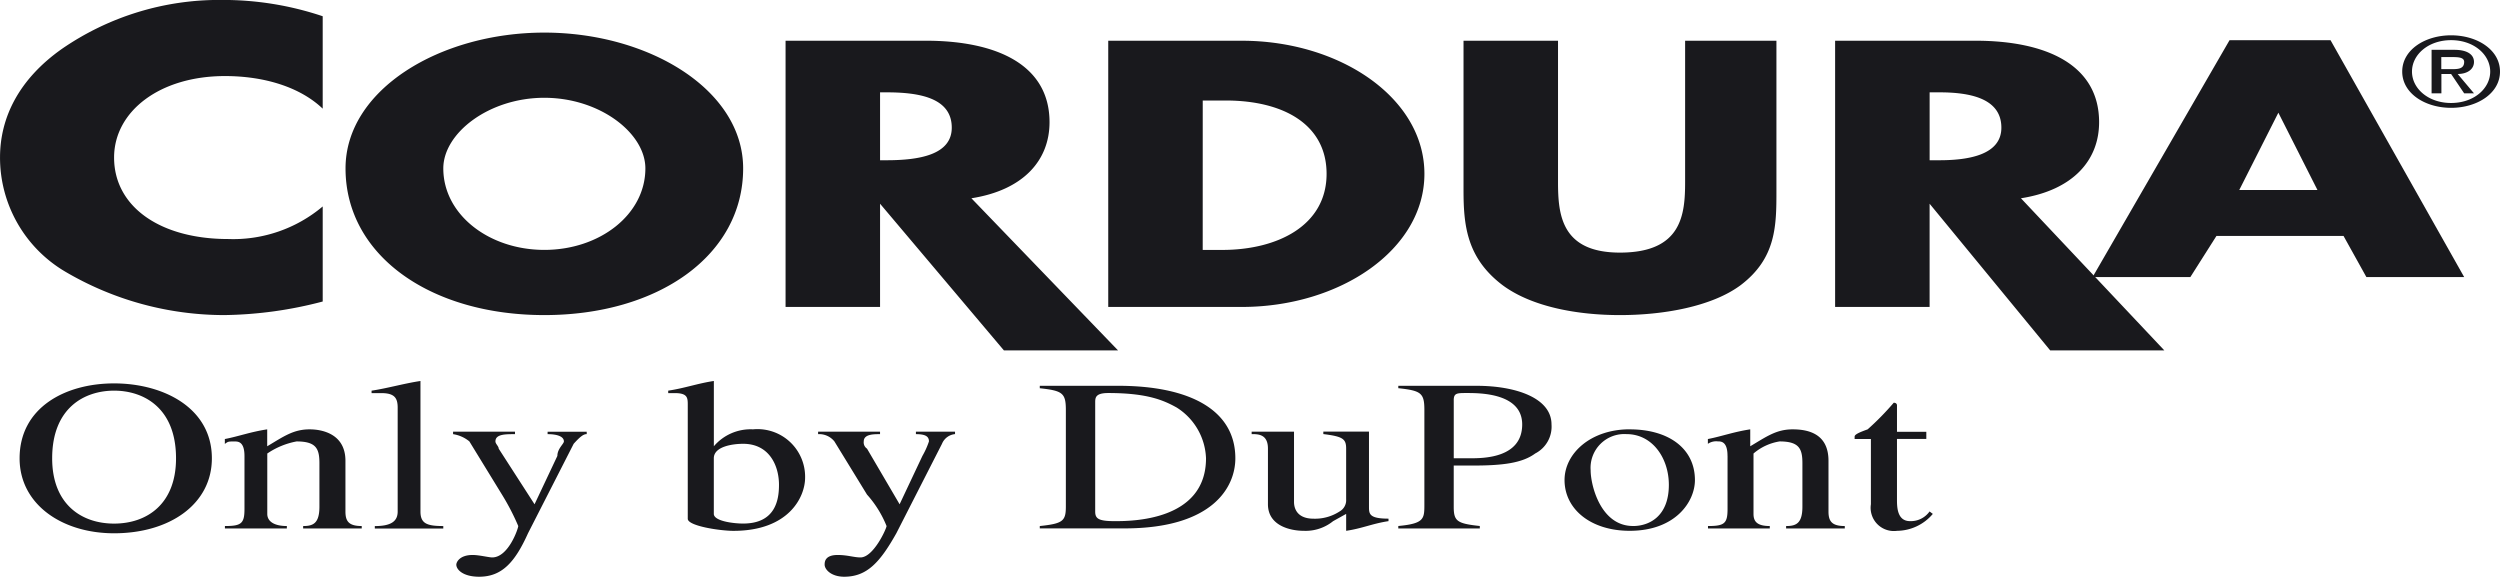 <?xml version="1.0" encoding="UTF-8"?> <svg xmlns="http://www.w3.org/2000/svg" width="203.719" height="47" viewBox="0 0 203.719 47"><g style="isolation:isolate"><path d="M40.782,78.079c-1.859-1.771-4.781-2.656-7.968-2.656-5.312,0-9.031,2.877-9.031,6.64,0,3.983,3.719,6.64,9.3,6.64a11.313,11.313,0,0,0,7.7-2.656v7.747A32.92,32.92,0,0,1,32.814,94.9,25.549,25.549,0,0,1,19.8,91.359a10.789,10.789,0,0,1-5.312-9.3c0-3.32,1.594-6.419,5.047-8.854a22.575,22.575,0,0,1,13.014-3.984,25.474,25.474,0,0,1,8.233,1.328v7.526h0Zm18.061-.886c4.516,0,8.233,2.877,8.233,5.755,0,3.763-3.719,6.64-8.233,6.64s-8.233-2.877-8.233-6.64C50.61,80.071,54.327,77.193,58.843,77.193Zm0-5.312c-8.5,0-16.2,4.648-16.2,11.067,0,7.083,6.906,11.952,16.2,11.952s16.2-4.87,16.2-11.952c0-6.419-7.7-11.067-16.2-11.067ZM86.2,76.75h.532c2.656,0,5.311.443,5.311,2.878,0,2.213-2.656,2.655-5.311,2.655H86.2Zm7.436,8.633c4.249-.664,6.374-3.1,6.374-6.2,0-4.648-4.25-6.64-10.093-6.64H78.5V94.237h7.7V85.826L96.292,97.778h9.3l-11.952-12.4Zm18.858-7.968h1.859c4.781,0,8.233,1.992,8.233,5.976,0,4.205-3.982,6.2-8.5,6.2h-1.594Zm-7.7,16.822h10.89c7.969,0,14.874-4.648,14.874-10.846s-6.9-10.846-14.874-10.846h-10.89V94.237Zm54.449-21.692V84.719c0,2.877,0,5.533-2.921,7.747-2.39,1.771-6.374,2.435-9.827,2.435s-7.172-.664-9.563-2.435c-2.923-2.213-3.187-4.87-3.187-7.747V72.545h7.7V84.054c0,2.656.265,5.755,5.046,5.755,5.046,0,5.311-3.1,5.311-5.755V72.545Zm12.484,4.205h.8c2.39,0,5.046.443,5.046,2.878,0,2.213-2.656,2.655-5.046,2.655h-.8Zm7.436,8.633c4.252-.664,6.374-3.1,6.374-6.2,0-4.648-4.249-6.64-10.092-6.64h-11.42V94.237h7.7V85.826l9.827,11.952h9.3l-11.688-12.4Z" transform="translate(-14.486 -69.225)" fill="#19191d" fill-rule="evenodd"></path><path d="M203.065,84.709h-6.374l3.187-6.3,3.187,6.3Zm2.124,3.743,1.861,3.349h7.969L204.129,72.5H195.9L184.741,91.8h7.967l2.125-3.349h10.356Zm5.578-13.395c0-1.379,1.328-2.56,3.187-2.56s3.187,1.182,3.187,2.56-1.326,2.56-3.187,2.56S210.767,76.436,210.767,75.058Zm3.188,2.955c2.125,0,3.984-1.182,3.984-2.955s-1.859-2.955-3.984-2.955-3.984,1.182-3.984,2.955S211.831,78.012,213.955,78.012Zm-.8-2.758h.8l1.064,1.576h.8l-1.328-1.576c.8,0,1.328-.394,1.328-.984s-.532-.985-1.594-.985h-1.861V76.83h.8V75.254Zm0-.394v-.984h.8c.532,0,1.064,0,1.064.393,0,.591-.532.591-1.064.591ZM23.517,111.892c-2.656,0-5.046-1.575-5.046-5.319,0-4.135,2.656-5.515,5.046-5.515s5.047,1.38,5.047,5.515C28.564,110.318,26.173,111.892,23.517,111.892Zm0,.789c4.516,0,7.968-2.364,7.968-6.108,0-4.135-3.984-6.106-7.968-6.106s-7.7,1.971-7.7,6.106C15.815,110.318,19.267,112.681,23.517,112.681Zm10.625-6.3c0-1.182-.532-1.182-.8-1.182-.53,0-.53,0-.8.2V105c1.062-.2,2.125-.591,3.452-.788v1.379c1.328-.789,2.125-1.379,3.454-1.379,1.062,0,2.921.392,2.921,2.56v4.135c0,.789.266,1.184,1.328,1.184v.2H38.922v-.2c.8,0,1.327-.2,1.327-1.576v-3.546c0-1.182-.265-1.773-1.859-1.773a6.279,6.279,0,0,0-2.39.985v4.924c0,.591.532.985,1.594.985v.2H32.548v-.2c1.327,0,1.594-.2,1.594-1.38v-4.333Zm10.624,5.713c1.328,0,1.86-.394,1.86-1.184v-8.469c0-.789-.265-1.182-1.327-1.182h-.8v-.2c1.327-.2,2.656-.591,3.984-.788v10.636c0,.985.532,1.184,1.86,1.184v.2h-5.58v-.2ZM62.029,104.6c-.265,0-.53.2-1.062.789l-3.719,7.288c-1.063,2.362-2.125,3.544-3.984,3.544-1.328,0-1.86-.591-1.86-.983,0-.2.266-.789,1.328-.789.532,0,1.327.2,1.594.2,1.327,0,2.125-2.364,2.125-2.56a19.052,19.052,0,0,0-1.327-2.562l-2.656-4.333a2.727,2.727,0,0,0-1.328-.591v-.2h5.046v.2c-.8,0-1.594,0-1.594.591,0,.2.266.394.266.591l2.921,4.532,1.86-3.941c0-.591.532-.983.532-1.182,0-.394-.532-.591-1.328-.591v-.2h3.187v.2Zm10.358,1.969c0-.983,1.594-1.18,2.39-1.18,2.125,0,2.921,1.771,2.921,3.348,0,1.182-.265,3.151-2.921,3.151-.8,0-2.39-.2-2.39-.788v-4.532ZM70.264,111.5c0,.591,2.656.983,3.719.983,4.516,0,5.843-2.757,5.843-4.333a3.881,3.881,0,0,0-4.249-3.939,3.932,3.932,0,0,0-3.187,1.379V100.27c-1.327.2-2.39.591-3.719.788v.2h.53c1.063,0,1.063.392,1.063.983v9.26Zm21.779-6.9a1.275,1.275,0,0,0-1.063.789l-3.718,7.288c-1.328,2.362-2.39,3.544-4.25,3.544-1.062,0-1.594-.591-1.594-.983,0-.2,0-.789,1.062-.789.8,0,1.328.2,1.859.2,1.063,0,2.125-2.364,2.125-2.56a8.691,8.691,0,0,0-1.594-2.562l-2.657-4.333a1.589,1.589,0,0,0-1.328-.591v-.2h5.047v.2c-.53,0-1.327,0-1.327.591a.613.613,0,0,0,.266.591l2.656,4.532,1.859-3.941a6.435,6.435,0,0,0,.532-1.182c0-.394-.266-.591-1.062-.591v-.2h3.187Zm11.422-2.56c0-.394,0-.788,1.062-.788,3.187,0,4.514.591,5.578,1.182a5.1,5.1,0,0,1,2.39,4.135c0,5.123-6.109,5.123-7.436,5.123s-1.594-.2-1.594-.789Zm-4.516,10.243h6.906c7.171,0,9.03-3.35,9.03-5.713,0-3.939-3.718-5.908-9.562-5.908H98.949v.2c1.859.2,2.125.394,2.125,1.773v7.88c0,1.182-.266,1.379-2.125,1.576v.2Zm28.418-.591c-1.326.2-2.124.591-3.452.788v-1.379l-1.062.591a3.568,3.568,0,0,1-2.39.788c-1.062,0-2.921-.392-2.921-2.166v-4.532c0-1.182-.8-1.182-1.328-1.182v-.2h3.452v5.712c0,.2,0,1.38,1.594,1.38a3.673,3.673,0,0,0,2.125-.593,1.049,1.049,0,0,0,.529-.983v-4.137c0-.788-.265-.985-1.859-1.182v-.2h3.72v6.106c0,.591,0,.985,1.591.985v.2h0Zm5.314-9.849c0-.591.265-.591,1.062-.591,1.064,0,4.517,0,4.517,2.56,0,2.757-3.187,2.757-4.249,2.757h-1.328v-4.727Zm-4.517-.985c1.861.2,2.125.394,2.125,1.773v7.683c0,1.182,0,1.575-2.125,1.773v.2h6.642v-.2c-1.861-.2-2.125-.394-2.125-1.576v-3.35h1.594c2.39,0,3.984-.2,5.046-.983a2.457,2.457,0,0,0,1.328-2.364c0-2.168-2.923-3.151-6.11-3.151h-6.374Zm19.126,11.229c-2.656,0-3.452-3.35-3.452-4.532a2.753,2.753,0,0,1,2.921-2.955c2.125,0,3.452,1.969,3.452,4.136C150.21,111.3,148.615,112.09,147.289,112.09Zm-.268-7.879c-3.185,0-5.311,1.969-5.311,4.135,0,2.364,2.125,4.136,5.311,4.136,3.72,0,5.314-2.364,5.314-4.136C152.335,105.786,150.21,104.212,147.022,104.212Zm7.969,2.165c0-1.182-.529-1.182-.8-1.182a1.2,1.2,0,0,0-.8.2V105c1.064-.2,2.125-.591,3.452-.788v1.379c1.328-.789,2.125-1.379,3.455-1.379s2.921.392,2.921,2.56v4.135c0,.789.268,1.184,1.328,1.184v.2h-4.781v-.2c.8,0,1.328-.2,1.328-1.576v-3.546c0-1.182-.268-1.773-1.861-1.773a4.3,4.3,0,0,0-2.124.985v4.924c0,.591.265.985,1.326.985v.2H153.4v-.2c1.328,0,1.594-.2,1.594-1.38v-4.333h0Zm16.2-1.379H168.8v4.924c0,.591,0,1.773,1.062,1.773a1.872,1.872,0,0,0,1.594-.789l.265.2a3.873,3.873,0,0,1-2.921,1.379,1.894,1.894,0,0,1-2.125-2.166V105h-1.326v-.2c0-.2.529-.392,1.062-.589a22.314,22.314,0,0,0,2.125-2.168c.265,0,.265.2.265.2v2.168h2.39V105h0Z" transform="translate(-14.22 -69.225)" fill="#19191d" fill-rule="evenodd"></path></g></svg> 